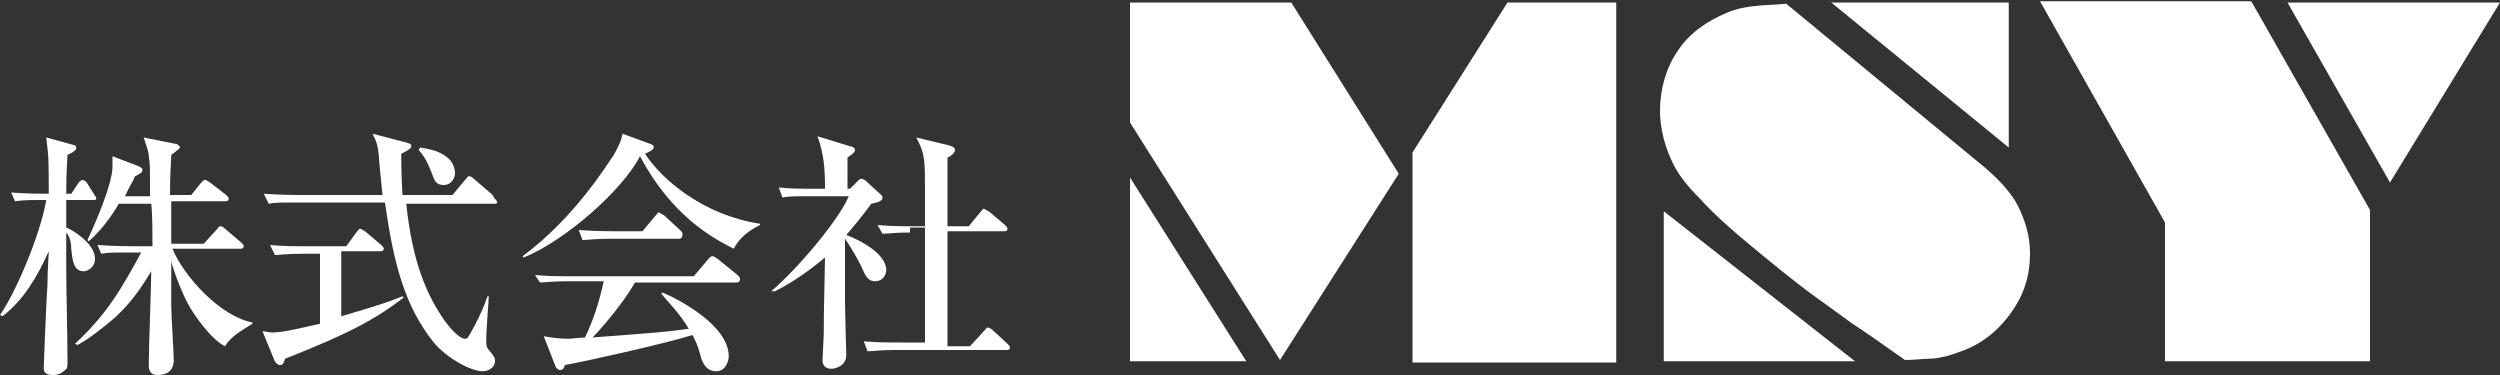 <?xml version="1.0" encoding="utf-8"?>
<!-- Generator: Adobe Illustrator 21.0.0, SVG Export Plug-In . SVG Version: 6.00 Build 0)  -->
<svg version="1.1" id="レイヤー_1" xmlns="http://www.w3.org/2000/svg" xmlns:xlink="http://www.w3.org/1999/xlink" x="0px"
	 y="0px" viewBox="0 0 200 30" style="enable-background:new 0 0 200 30;" xml:space="preserve">
<rect x="0" y="0" width="200" height="30" fill="#333333" stroke="none"/>
<style type="text/css">
	.st0{fill:#FFFFFF;}
</style>
<g>
	<path class="st0" d="M7.4,16H5.3v2.2c0.3,0.1,2.3,1.2,2.3,2.5c0,0.7-0.6,1-0.9,1c-0.8,0-0.9-0.8-1-1.8c0-0.4-0.1-1-0.4-1.3v2.8
		c0,2.1,0.1,5.4,0.1,7.5c0,0.4,0,0.6-0.2,0.7C4.8,30,4.4,30,4.2,30c-0.7,0-0.7-0.4-0.7-0.6c0,0,0.2-5.5,0.3-6.6c0-0.7,0-0.9,0.1-2.7
		c-0.9,2-2,3.9-3.7,5.2L0,25.2c1.2-1.7,3.2-6.3,3.7-9.2c-1.3,0-1.8,0-2.5,0.1l-0.3-0.7c1.2,0.1,2.6,0.1,3,0.1c0-2.6,0-2.9-0.2-4.5
		l2.2,0.6c0.1,0,0.2,0.1,0.2,0.2c0,0.2-0.1,0.3-0.7,0.6c-0.1,1.6-0.1,2.5-0.1,3.1h0.4l0.6-0.9c0.1-0.1,0.2-0.2,0.3-0.2
		c0.1,0,0.3,0.1,0.4,0.3l0.5,0.8c0.1,0.2,0.2,0.2,0.2,0.4C7.7,16,7.6,16,7.4,16z M18,27.7c-1.2-0.6-2.5-2.6-2.8-3.1
		c-0.7-1.2-1.4-3.2-1.5-3.7c0,0.6,0,3.1,0,3.6c0,0.7,0.2,3.7,0.2,4.3c0,0.9-0.6,1.2-1.3,1.2c-0.7,0-0.7-0.6-0.7-0.8
		c0-1.2,0.2-6.5,0.2-7.5c-0.8,1.3-1.5,2.4-2.9,3.7c-0.8,0.7-2.2,1.8-3,2.2L6,27.5c2.7-2.5,3.8-4.6,5.3-7.3h-1c-1.3,0-1.7,0-2.2,0.1
		l-0.3-0.7c1.3,0.1,2.7,0.1,2.9,0.1h1.5c0-0.9,0-2.5-0.1-3.4H9.5c-0.1,0.2-1.1,1.9-2.4,3L7,19.2c0.7-1.5,2-4.5,2-5.9
		c0,0,0-0.6,0-0.8l2.1,0.8c0.1,0.1,0.3,0.1,0.3,0.3c0,0.2-0.2,0.3-0.6,0.5c-0.2,0.5-0.4,0.7-0.8,1.6H12c0-2.4,0-2.7-0.1-3.2
		c0-0.4-0.2-0.8-0.4-1.5l2.5,0.5c0.2,0,0.4,0.2,0.4,0.3c0,0.1-0.6,0.5-0.7,0.6c0,0.5-0.1,1.3-0.1,3.2h1.7l0.8-1
		c0.2-0.2,0.2-0.2,0.3-0.2c0.1,0,0.1,0,0.4,0.2l1.3,1c0.1,0.1,0.2,0.2,0.2,0.3c0,0.2-0.2,0.2-0.3,0.2h-4.3l0,3.4h2.6l1-1.1
		c0.2-0.2,0.2-0.3,0.3-0.3c0.1,0,0.2,0,0.4,0.2l1.3,1.1c0.1,0.1,0.2,0.2,0.2,0.3c0,0.2-0.2,0.2-0.3,0.2h-5.4
		c0.9,2.2,3.8,5.4,6.4,5.9v0.1C19.2,26.5,18.4,27,18,27.7z"/>
	<path class="st0" d="M22.8,28.7c-0.1,0.4-0.2,0.5-0.4,0.5c-0.2,0-0.4-0.2-0.5-0.5L21,26.5c0.2,0,0.5,0.1,0.8,0.1
		c1,0,2.8-0.5,3.8-0.7v-5.6h-1.4c-1.4,0-1.8,0.1-2.2,0.1l-0.4-0.8c1,0.1,2,0.1,2.9,0.1h3.2l0.8-1.1c0.1-0.1,0.2-0.3,0.3-0.3
		c0.1,0,0.2,0.1,0.4,0.2l1.3,1.1c0.1,0.1,0.2,0.2,0.2,0.3c0,0.2-0.2,0.2-0.3,0.2h-3.1v5.2c1-0.3,3.5-1,4.9-1.6l0.1,0.1
		C30.1,25.5,27.9,26.7,22.8,28.7z M39.6,16.3h-7.1c0.5,4.8,1.7,7.4,3.1,9.4c0.3,0.4,1.1,1.4,1.6,1.4c0.2,0,0.2,0,0.8-1.1
		c0.4-0.8,0.7-1.4,1-2.3l0.1,0c0,0.4-0.2,2.5-0.2,3.6c0,0.3,0,0.5,0.3,0.8c0.3,0.4,0.4,0.5,0.4,0.8c0,0.4-0.4,0.8-1,0.8
		c-0.9,0-2.8-1-3.9-2.3c-2.3-2.9-3.2-6.2-3.9-11.2h-7.1c-1.3,0-1.7,0-2.2,0.1l-0.4-0.8c1.3,0.1,2.7,0.1,2.9,0.1h6.6
		c0-0.1-0.3-2.8-0.3-3.2c-0.1-1-0.3-1.3-0.5-1.7l2.7,0.7c0.4,0.1,0.4,0.2,0.4,0.3c0,0.2-0.4,0.4-0.8,0.6c0,0.7,0,1.6,0.1,3.3h4
		l1-1.2c0.2-0.2,0.2-0.3,0.3-0.3c0.1,0,0.2,0,0.4,0.2l1.4,1.2c0.1,0.1,0.2,0.2,0.2,0.3C39.9,16.2,39.8,16.3,39.6,16.3z M35.5,14.8
		c-0.5,0-0.7-0.2-0.9-0.8c-0.5-1.3-0.7-1.5-1.1-2l0.1-0.2c0.6,0.1,1.3,0.2,1.9,0.6c0.7,0.4,0.9,1,0.9,1.5
		C36.4,14.1,36.2,14.8,35.5,14.8z"/>
	<path class="st0" d="M58.7,19.9c-1.8-0.9-5-2.7-7.5-7.4c-1.4,2.7-5.9,6.7-9.3,8.1l-0.1-0.1c4.2-3.1,6.8-7.4,7.3-8.1
		c0.5-0.9,0.6-1.2,0.7-1.7l2.2,0.8c0.3,0.1,0.3,0.2,0.3,0.3c0,0.2-0.5,0.4-0.7,0.5c1.3,2,4.6,4.9,9.2,5.6v0.1
		C59.8,18.5,59.1,19.1,58.7,19.9z M58.9,22.6h-8.1c-0.9,1.6-2.7,3.7-3.4,4.4c5.1-0.4,5.6-0.4,7.7-0.7c-0.7-1.2-1.7-2.2-2.2-2.8
		l0.1-0.1c1.2,0.5,5.3,2.6,5.3,5.1c0,0.3-0.2,1.2-1,1.2c-0.7,0-1.1-0.5-1.3-1.4c-0.2-0.7-0.3-0.9-0.6-1.5c-2.2,0.7-9,2.2-10.2,2.4
		c-0.1,0.2-0.1,0.4-0.4,0.4c-0.2,0-0.4-0.3-0.4-0.4l-0.9-2.3c0.6,0.1,1.2,0.2,2,0.2c0.2,0,1-0.1,1.3-0.1c0.7-1.5,1.1-2.7,1.5-4.5
		h-2.9c-1.4,0-1.8,0.1-2.2,0.1L42.8,22c1,0.1,2,0.1,2.9,0.1h9.8l1.1-1.3c0.2-0.2,0.2-0.3,0.4-0.3c0.1,0,0.1,0,0.4,0.2l1.6,1.3
		c0.1,0.1,0.2,0.2,0.2,0.3C59.2,22.6,59,22.6,58.9,22.6z M54.3,19.1h-5.5c-1.3,0-1.7,0.1-2.2,0.1l-0.3-0.8c1.2,0.1,2.7,0.1,2.9,0.1
		h2.2l1-1.2c0.2-0.2,0.2-0.3,0.3-0.3c0.1,0,0.3,0.2,0.4,0.2l1.3,1.2c0.1,0.1,0.2,0.2,0.2,0.3C54.6,19,54.5,19.1,54.3,19.1z"/>
	<path class="st0" d="M61.7,23.3c2.2-1.9,5.4-5.7,6.2-7.6h-3.1c-1.3,0-1.7,0-2.2,0.1l-0.3-0.8c1,0.1,1.9,0.1,2.9,0.1H66
		c0-1.7-0.1-2.8-0.6-4.2l2.6,0.8c0.1,0,0.4,0.1,0.4,0.3c0,0.2-0.3,0.4-0.6,0.6c0,0.3,0,0.7,0,1c0,0.2,0,1.3,0,1.5H68l0.6-0.6
		c0.1-0.1,0.2-0.2,0.3-0.2c0.1,0,0.3,0.1,0.4,0.2l1.2,1.1c0,0,0.1,0.1,0.1,0.2c0,0.3-0.4,0.4-0.9,0.5c-0.8,1.1-1.4,1.8-2,2.5
		c1.1,0.4,3.2,1.5,3.2,2.8c0,0.3-0.2,0.9-0.9,0.9c-0.6,0-0.8-0.5-1.1-1.2c-0.2-0.4-0.8-1.5-1.3-2.2c0,0.8,0,5,0,5.1
		c0,0.7,0.1,4,0.1,4.2c0,0.9-0.9,1.1-1.2,1.1c-0.1,0-0.7,0-0.7-0.7c0-0.1,0.1-1.9,0.1-2.1c0-1,0-1.5,0.1-6.1c-1.9,1.6-3.4,2.4-4,2.7
		L61.7,23.3z M72.8,18.6c-1.3,0-1.7,0.1-2.2,0.1L70.2,18c1,0.1,2,0.1,2.9,0.1h0.9c0-0.4,0-2.4,0-2.8c0-2.5,0-3-0.7-4.3l2.5,0.6
		c0.4,0.1,0.6,0.2,0.6,0.4c0,0.2-0.3,0.5-0.6,0.6c0,0.5,0,1,0,5.5h1.7l0.9-1.1c0.2-0.2,0.2-0.3,0.3-0.3c0.1,0,0.3,0.2,0.4,0.2
		l1.3,1.1c0.1,0.1,0.2,0.2,0.2,0.3c0,0.2-0.2,0.2-0.3,0.2h-4.5c0,3.1,0,6.3,0,9.2h1.8l1.1-1.2c0.2-0.2,0.2-0.3,0.3-0.3
		c0.1,0,0.3,0.1,0.4,0.2l1.2,1.1c0.1,0.1,0.2,0.2,0.2,0.3c0,0.2-0.2,0.2-0.3,0.2h-8.9c-1.3,0-1.7,0.1-2.2,0.1l-0.3-0.8
		c1,0.1,1.9,0.1,2.9,0.1h2c0-3.8,0-4.6,0-9.2H72.8z"/>
</g>
<g>
	<path class="st0" d="M90.4,28.9V14.2l9.3,14.7H90.4z M90.4,9.8V0.2h12.9l8.6,13.7l-9.5,14.9L90.4,9.8z M113,12.2l7.6-12h8.7v28.8
		H113V12.2z"/>
	<path class="st0" d="M142.9,0.3L158.3,13c1.5,1.2,2.5,2.3,3.1,3.4c0.6,1.2,1,2.4,1,3.9c0,1.8-0.5,3.3-1.5,4.7c-1,1.4-2.3,2.5-4,3.1
		c-0.5,0.2-0.9,0.3-1.2,0.4c-0.5,0.1-0.9,0.2-1.4,0.2c-0.5,0-1.2,0.1-1.9,0.1c-2-1.4-3.4-2.4-4.2-2.9c-0.8-0.6-1.8-1.3-2.9-2.1
		c-1.8-1.3-3.6-2.8-5.3-4.2c-1.7-1.4-3-2.6-4-3.7c-1-1-1.7-1.9-2.1-2.7c-0.3-0.6-0.6-1.3-0.8-2.1c-0.2-0.8-0.3-1.5-0.3-2.2
		c0-1.8,0.5-3.5,1.4-4.8c0.9-1.4,2.3-2.4,4-3.1c0.7-0.3,1.3-0.4,2-0.5C141,0.4,141.8,0.4,142.9,0.3z M133.1,28.9v-12l15.3,12H133.1z
		 M160.7,11.8L146.5,0.2h14.2V11.8z"/>
	<path class="st0" d="M173.2,17.8l-10-17.7h16.9l9.5,16.7v12.1h-16.4V17.8z M191.2,14.6L183,0.2h17L191.2,14.6z"/>
</g>
</svg>
